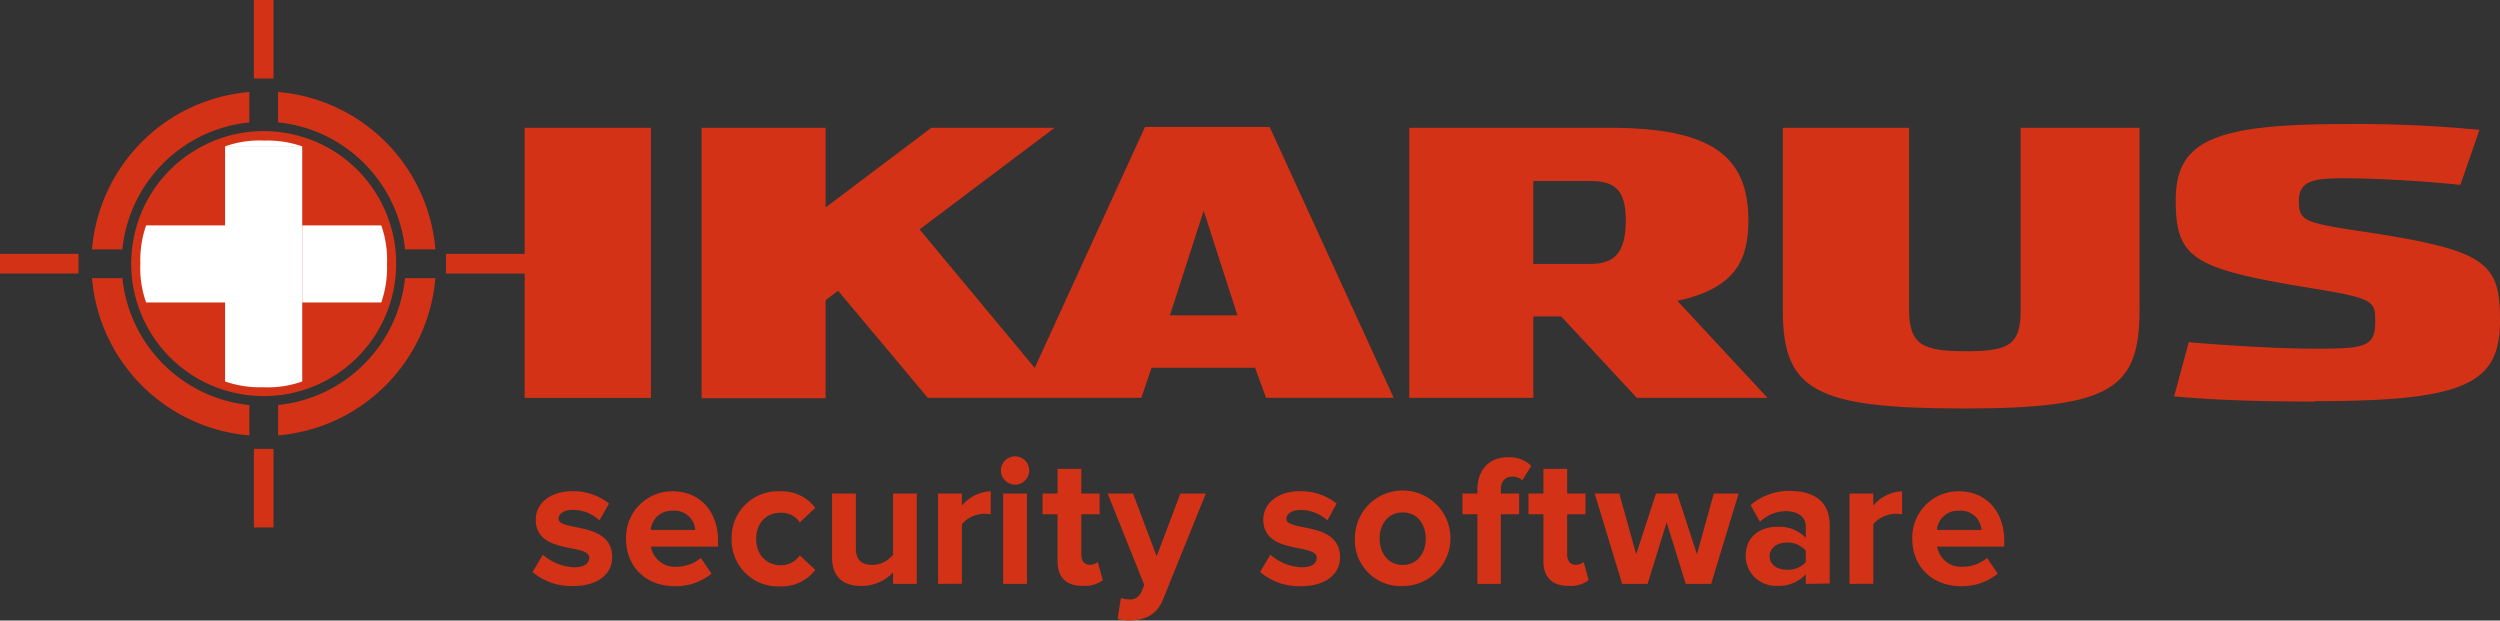 <svg xmlns="http://www.w3.org/2000/svg" viewBox="0 0 433.19 107.52"><rect x="0" y="0" width="433.19" height="107.52" fill="#333333" stroke="none"/><defs><style>.cls-1,.cls-2{fill:#d43216;}.cls-1,.cls-3{fill-rule:evenodd;}.cls-3{fill:#fff;}</style></defs><g id="icon_komplett" data-name="icon komplett"><path class="cls-1" d="M121.57,22.14h21.49v13.8l18.32-13.8h21.36l-23.4,17.61,19.95,24L198.4,22H220l21.49,46.93H219.38l-1.91-5.21H199.54l-1.78,5.21h-37L145.22,50.38,143.06,52v17H121.57V22.14Zm87,14.37-5.85,18.13h11.7l-5.85-18.13Z"/><path class="cls-1" d="M340.33,70.78c-25.81,0-31.41-3.12-31.41-17V22.14H330.8V53.67c0,6.11,2.41,7.19,9.79,7.19s9.54-1,9.54-7.06V22.14h20.6V53.61c0,13.74-4.7,17.17-30.4,17.17Z"/><path class="cls-1" d="M290.61,52.09l15.65,16.85H283.62l-13.1-14.11h-4.84V68.94H244.19V22.14h34.59c17.43,0,24.17,4.64,24.17,16,0,6.68-2,11.77-12.34,14Zm-24.93-6.36h9.92c4.2,0,6.11-2,6.11-7.57s-2.16-6.8-6.36-6.8h-9.67V45.73Z"/><path class="cls-1" d="M401.14,69.58c-13.36,0-20-.51-24.42-.89l2.54-9.41c1.65.19,13.61,1.14,22.13,1.14s10.18-.38,10.18-4.7c0-3.44-.13-4-10.3-5.66C380,46.62,377,44.91,377,34.67S383.59,21.5,406.1,21.5a220.85,220.85,0,0,1,23.53,1l-3.31,9.54c-4.58-.51-13.48-1.15-20.35-1.15-5.21,0-7.63.51-7.63,3.95s.89,3.75,11.06,5.28c21.5,3.24,23.79,5.34,23.79,15.39,0,10.93-5.85,14-32.05,14Z"/><path class="cls-2" d="M92.28,99.12l1.78-3a8.84,8.84,0,0,0,5.41,2.18c1.78,0,2.63-.69,2.63-1.66,0-2.56-9.27-.45-9.27-6.61,0-2.62,2.27-4.92,6.42-4.92a10,10,0,0,1,6.28,2.14l-1.65,2.91a6.75,6.75,0,0,0-4.63-1.81c-1.49,0-2.47.65-2.47,1.52,0,2.3,9.3.36,9.3,6.68,0,2.88-2.46,5-6.8,5A10.5,10.5,0,0,1,92.28,99.12Z"/><path class="cls-2" d="M108.48,93.33a8,8,0,0,1,8.1-8.2c4.7,0,7.84,3.5,7.84,8.58v1H112.79a4.19,4.19,0,0,0,4.5,3.49,6.57,6.57,0,0,0,4.15-1.52l1.85,2.72a9.75,9.75,0,0,1-6.45,2.17C112.08,101.55,108.48,98.35,108.48,93.33Zm8.1-4.83a3.6,3.6,0,0,0-3.82,3.33h7.71A3.58,3.58,0,0,0,116.58,88.5Z"/><path class="cls-2" d="M126.78,93.33a8,8,0,0,1,8.3-8.2A7.28,7.28,0,0,1,141.27,88l-2.69,2.52a3.8,3.8,0,0,0-3.31-1.68c-2.49,0-4.24,1.81-4.24,4.54s1.75,4.56,4.24,4.56a3.9,3.9,0,0,0,3.31-1.71l2.69,2.52a7.29,7.29,0,0,1-6.19,2.85A8,8,0,0,1,126.78,93.33Z"/><path class="cls-2" d="M154.75,101.17v-2a7.43,7.43,0,0,1-5.51,2.36c-3.44,0-5.06-1.87-5.06-4.92V85.52h4.12V95c0,2.17,1.13,2.88,2.88,2.88a4.62,4.62,0,0,0,3.57-1.78V85.52h4.11v15.65Z"/><path class="cls-2" d="M162.55,101.17V85.52h4.12v2.1a6.84,6.84,0,0,1,5-2.49v4a4.94,4.94,0,0,0-1.14-.1,5.24,5.24,0,0,0-3.85,1.78v10.34Z"/><path class="cls-2" d="M173.44,81.37a2.45,2.45,0,0,1,4.89,0,2.45,2.45,0,1,1-4.89,0Z"/><rect class="cls-2" x="173.83" y="85.52" width="4.12" height="15.65"/><path class="cls-2" d="M183.25,97.25V89.11h-2.6V85.52h2.6V81.24h4.11v4.28h3.18v3.59h-3.18v7c0,1,.52,1.75,1.43,1.75a2.07,2.07,0,0,0,1.42-.48l.88,3.14a5.11,5.11,0,0,1-3.44,1C184.77,101.55,183.25,100.06,183.25,97.25Z"/><path class="cls-2" d="M194.23,103.6a3.62,3.62,0,0,0,1.29.26,2.1,2.1,0,0,0,2.18-1.14l.58-1.36-6.35-15.84h4.4l4.09,10.88,4.11-10.88h4.41l-7.36,18.21c-1.16,2.94-3.24,3.72-5.93,3.79a8.78,8.78,0,0,1-2-.26Z"/><path class="cls-2" d="M218.35,99.12l1.78-3a8.84,8.84,0,0,0,5.41,2.18c1.78,0,2.62-.69,2.62-1.66,0-2.56-9.26-.45-9.26-6.61,0-2.62,2.27-4.92,6.41-4.92a10,10,0,0,1,6.29,2.14L230,90.18a6.76,6.76,0,0,0-4.64-1.81c-1.49,0-2.46.65-2.46,1.52,0,2.3,9.3.36,9.3,6.68,0,2.88-2.46,5-6.8,5A10.48,10.48,0,0,1,218.35,99.12Z"/><path class="cls-2" d="M234.77,93.33a8.28,8.28,0,1,1,8.27,8.22A7.93,7.93,0,0,1,234.77,93.33Zm12.28,0c0-2.43-1.42-4.54-4-4.54s-4,2.11-4,4.54,1.43,4.56,4,4.56S247.05,95.79,247.05,93.33Z"/><path class="cls-2" d="M256,101.17V89.11h-2.59V85.52H256v-.65c0-3.53,2.11-5.64,5.25-5.64a5.44,5.44,0,0,1,4.08,1.49l-1.55,2.5A2.41,2.41,0,0,0,262,82.6c-1.17,0-1.94.75-1.94,2.27v.65h3.17v3.59h-3.17v12.06Z"/><path class="cls-2" d="M267.44,97.25V89.11h-2.59V85.52h2.59V81.24h4.11v4.28h3.18v3.59h-3.18v7c0,1,.52,1.75,1.43,1.75a2.08,2.08,0,0,0,1.43-.48l.87,3.14a5.08,5.08,0,0,1-3.43,1C269,101.55,267.44,100.06,267.44,97.25Z"/><polygon class="cls-2" points="292.1 101.17 288.79 90.51 285.49 101.17 281.08 101.17 276.32 85.52 280.59 85.52 283.51 96.05 286.94 85.52 290.61 85.52 294.04 96.05 296.96 85.52 301.26 85.52 296.5 101.17 292.1 101.17"/><path class="cls-2" d="M312.9,101.17V99.51a6.38,6.38,0,0,1-5,2,5.19,5.19,0,0,1-5.41-5.18c0-3.69,2.92-5.05,5.41-5.05a6.4,6.4,0,0,1,5,1.91v-2c0-1.59-1.36-2.62-3.44-2.62a6.61,6.61,0,0,0-4.5,1.84l-1.62-2.88a10.08,10.08,0,0,1,6.84-2.46c3.59,0,6.86,1.42,6.86,5.93v10.11Zm0-3.76v-2a4.17,4.17,0,0,0-3.31-1.39c-1.62,0-2.95.88-2.95,2.37s1.33,2.33,2.95,2.33A4.11,4.11,0,0,0,312.9,97.41Z"/><path class="cls-2" d="M320.48,101.17V85.52h4.11v2.1a6.88,6.88,0,0,1,5-2.49v4a4.9,4.9,0,0,0-1.13-.1,5.27,5.27,0,0,0-3.86,1.78v10.34Z"/><path class="cls-2" d="M331.35,93.33a8,8,0,0,1,8.1-8.2c4.7,0,7.84,3.5,7.84,8.58v1H335.66a4.19,4.19,0,0,0,4.5,3.49,6.55,6.55,0,0,0,4.15-1.52l1.85,2.72a9.75,9.75,0,0,1-6.45,2.17C335,101.55,331.35,98.35,331.35,93.33Zm8.1-4.83a3.6,3.6,0,0,0-3.82,3.33h7.71A3.58,3.58,0,0,0,339.45,88.5Z"/><rect class="cls-2" x="90.91" y="22.14" width="21.88" height="46.81"/><polygon class="cls-1" points="0 47.39 0 43.99 13.61 43.99 13.61 47.39 0 47.39 0 47.39"/><polygon class="cls-1" points="47.39 91.39 43.99 91.39 43.99 77.78 47.39 77.78 47.39 91.39 47.39 91.39"/><polygon class="cls-1" points="47.39 13.61 43.99 13.61 43.99 0 47.39 0 47.39 13.61 47.39 13.61"/><path class="cls-1" d="M24.58,24.58A29.91,29.91,0,0,1,43.2,15.94v5.27a24.6,24.6,0,0,0-22,22H15.94a29.94,29.94,0,0,1,8.64-18.62Z"/><path class="cls-1" d="M66.8,24.58A29.89,29.89,0,0,1,75.44,43.2H70.18a24.63,24.63,0,0,0-22-22V15.94A29.89,29.89,0,0,1,66.8,24.58Z"/><path class="cls-1" d="M63.09,63.09a24.61,24.61,0,0,0,7.09-14.9h5.26A29.86,29.86,0,0,1,48.19,75.44V70.18a24.61,24.61,0,0,0,14.9-7.09Z"/><path class="cls-1" d="M24.58,66.8a29.91,29.91,0,0,1-8.64-18.61h5.27a24.63,24.63,0,0,0,22,22v5.26A29.86,29.86,0,0,1,24.58,66.8Z"/><polygon class="cls-1" points="91.75 43.99 91.75 47.4 77.28 47.4 77.28 43.99 91.75 43.99 91.75 43.99"/><circle class="cls-2" cx="45.69" cy="45.67" r="22.96" transform="translate(-6.57 83.65) rotate(-80.99)"/><path class="cls-3" d="M52.37,66.1H39V25.37H52.37ZM39,66.1a18.54,18.54,0,0,0,6.63,1,17.76,17.76,0,0,0,6.73-1m0-40.74a18.43,18.43,0,0,0-6.62-1,17.82,17.82,0,0,0-6.74,1m13.4,13.7V52.41H66.06V39.06ZM66.06,52.42a18.35,18.35,0,0,0,1-6.63,17.85,17.85,0,0,0-1-6.74m-40.74,0a18.31,18.31,0,0,0-1,6.63,17.82,17.82,0,0,0,1,6.74m0-13.36V52.41H39V39.06Z"/></g></svg>